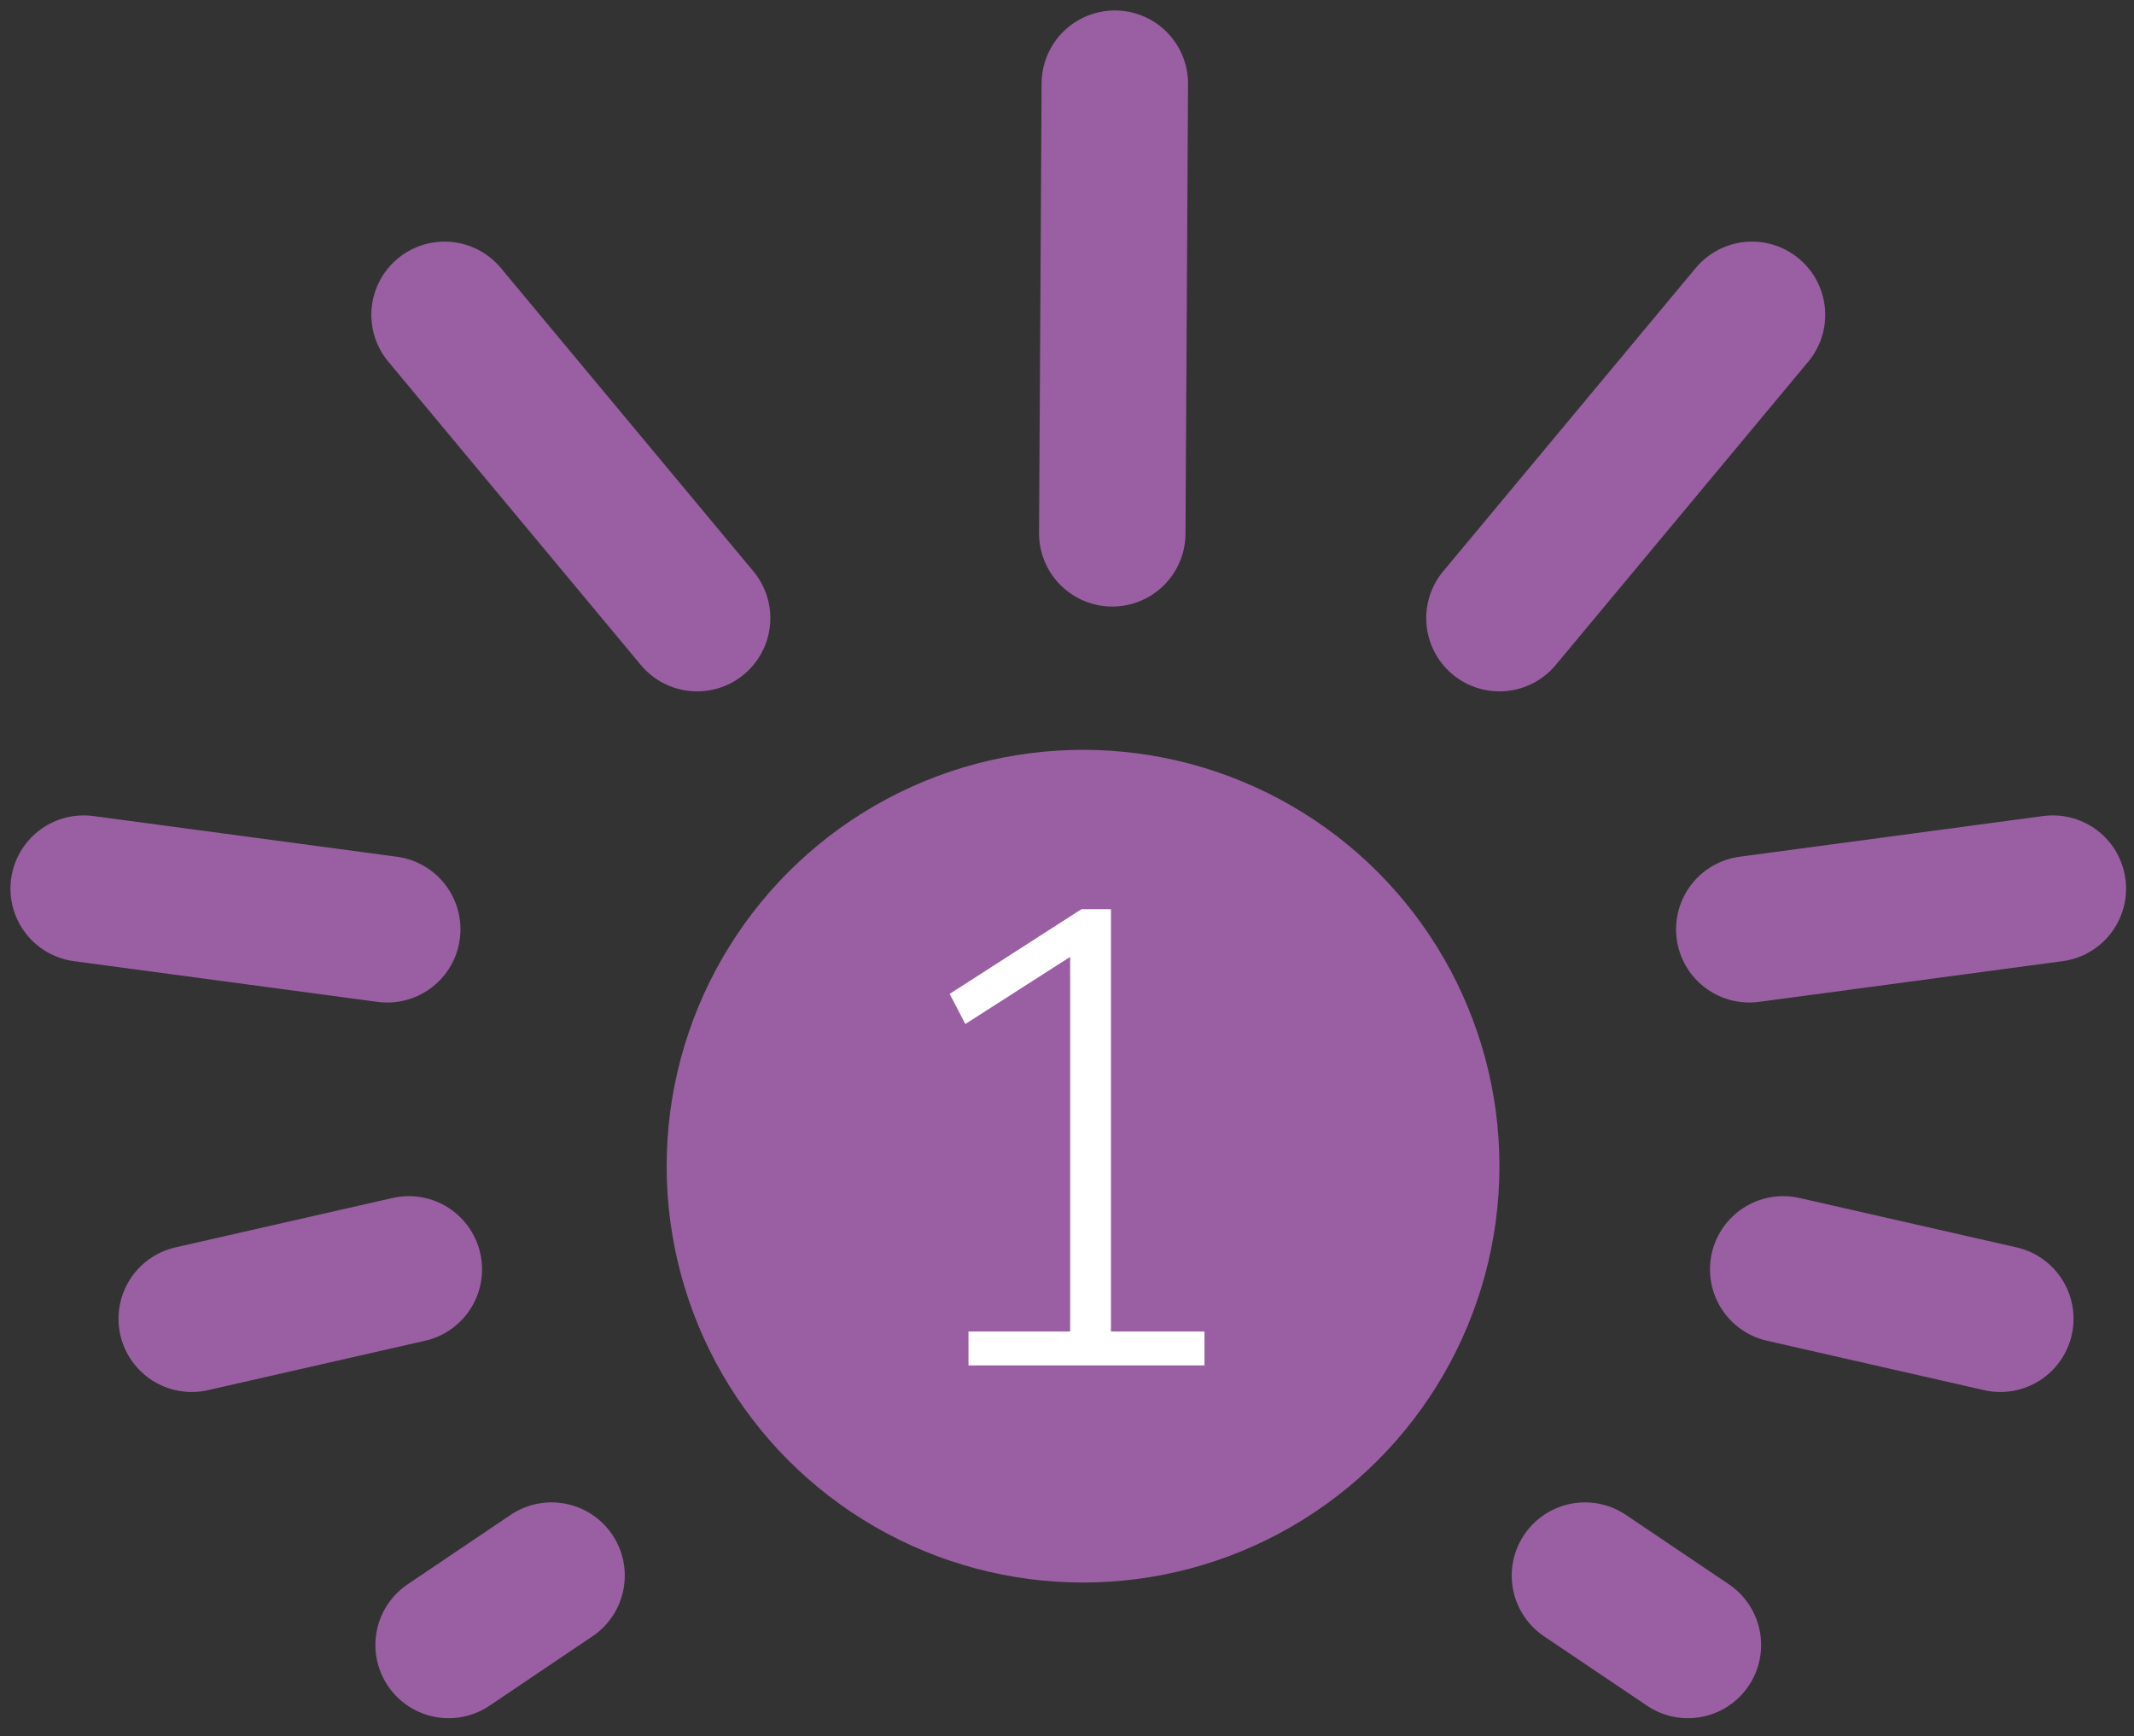 <?xml version="1.0" encoding="UTF-8"?> <svg xmlns="http://www.w3.org/2000/svg" width="102" height="83" viewBox="0 0 102 83" fill="none"><rect x="0" y="0" width="102" height="83" fill="#333333" stroke="none"/><circle cx="51.767" cy="55.748" r="19.403" fill="#995FA2" stroke="#995FA2"></circle><path d="M26.363 75.319L21.443 78.636" stroke="#995FA2" stroke-width="7" stroke-linecap="round"></path><path d="M19.541 60.68L9.164 63.042" stroke="#995FA2" stroke-width="7" stroke-linecap="round"></path><path d="M33.32 29.55L21.249 15.05" stroke="#995FA2" stroke-width="7" stroke-linecap="round"></path><path d="M71.67 29.55L83.741 15.05" stroke="#995FA2" stroke-width="7" stroke-linecap="round"></path><path d="M53.164 25.495L53.286 4" stroke="#995FA2" stroke-width="7" stroke-linecap="round"></path><path d="M18.509 44.425L4 42.479" stroke="#995FA2" stroke-width="7" stroke-linecap="round"></path><path d="M75.757 75.319L80.678 78.636" stroke="#995FA2" stroke-width="7" stroke-linecap="round"></path><path d="M85.233 60.68L95.61 63.042" stroke="#995FA2" stroke-width="7" stroke-linecap="round"></path><path d="M83.612 44.424L98.121 42.479" stroke="#995FA2" stroke-width="7" stroke-linecap="round"></path><path d="M45.391 47.512L51.691 43.462H53.101V63.652H57.571V65.272H46.291V63.652H51.151V45.742L46.141 48.952L45.391 47.512Z" fill="white"></path></svg> 